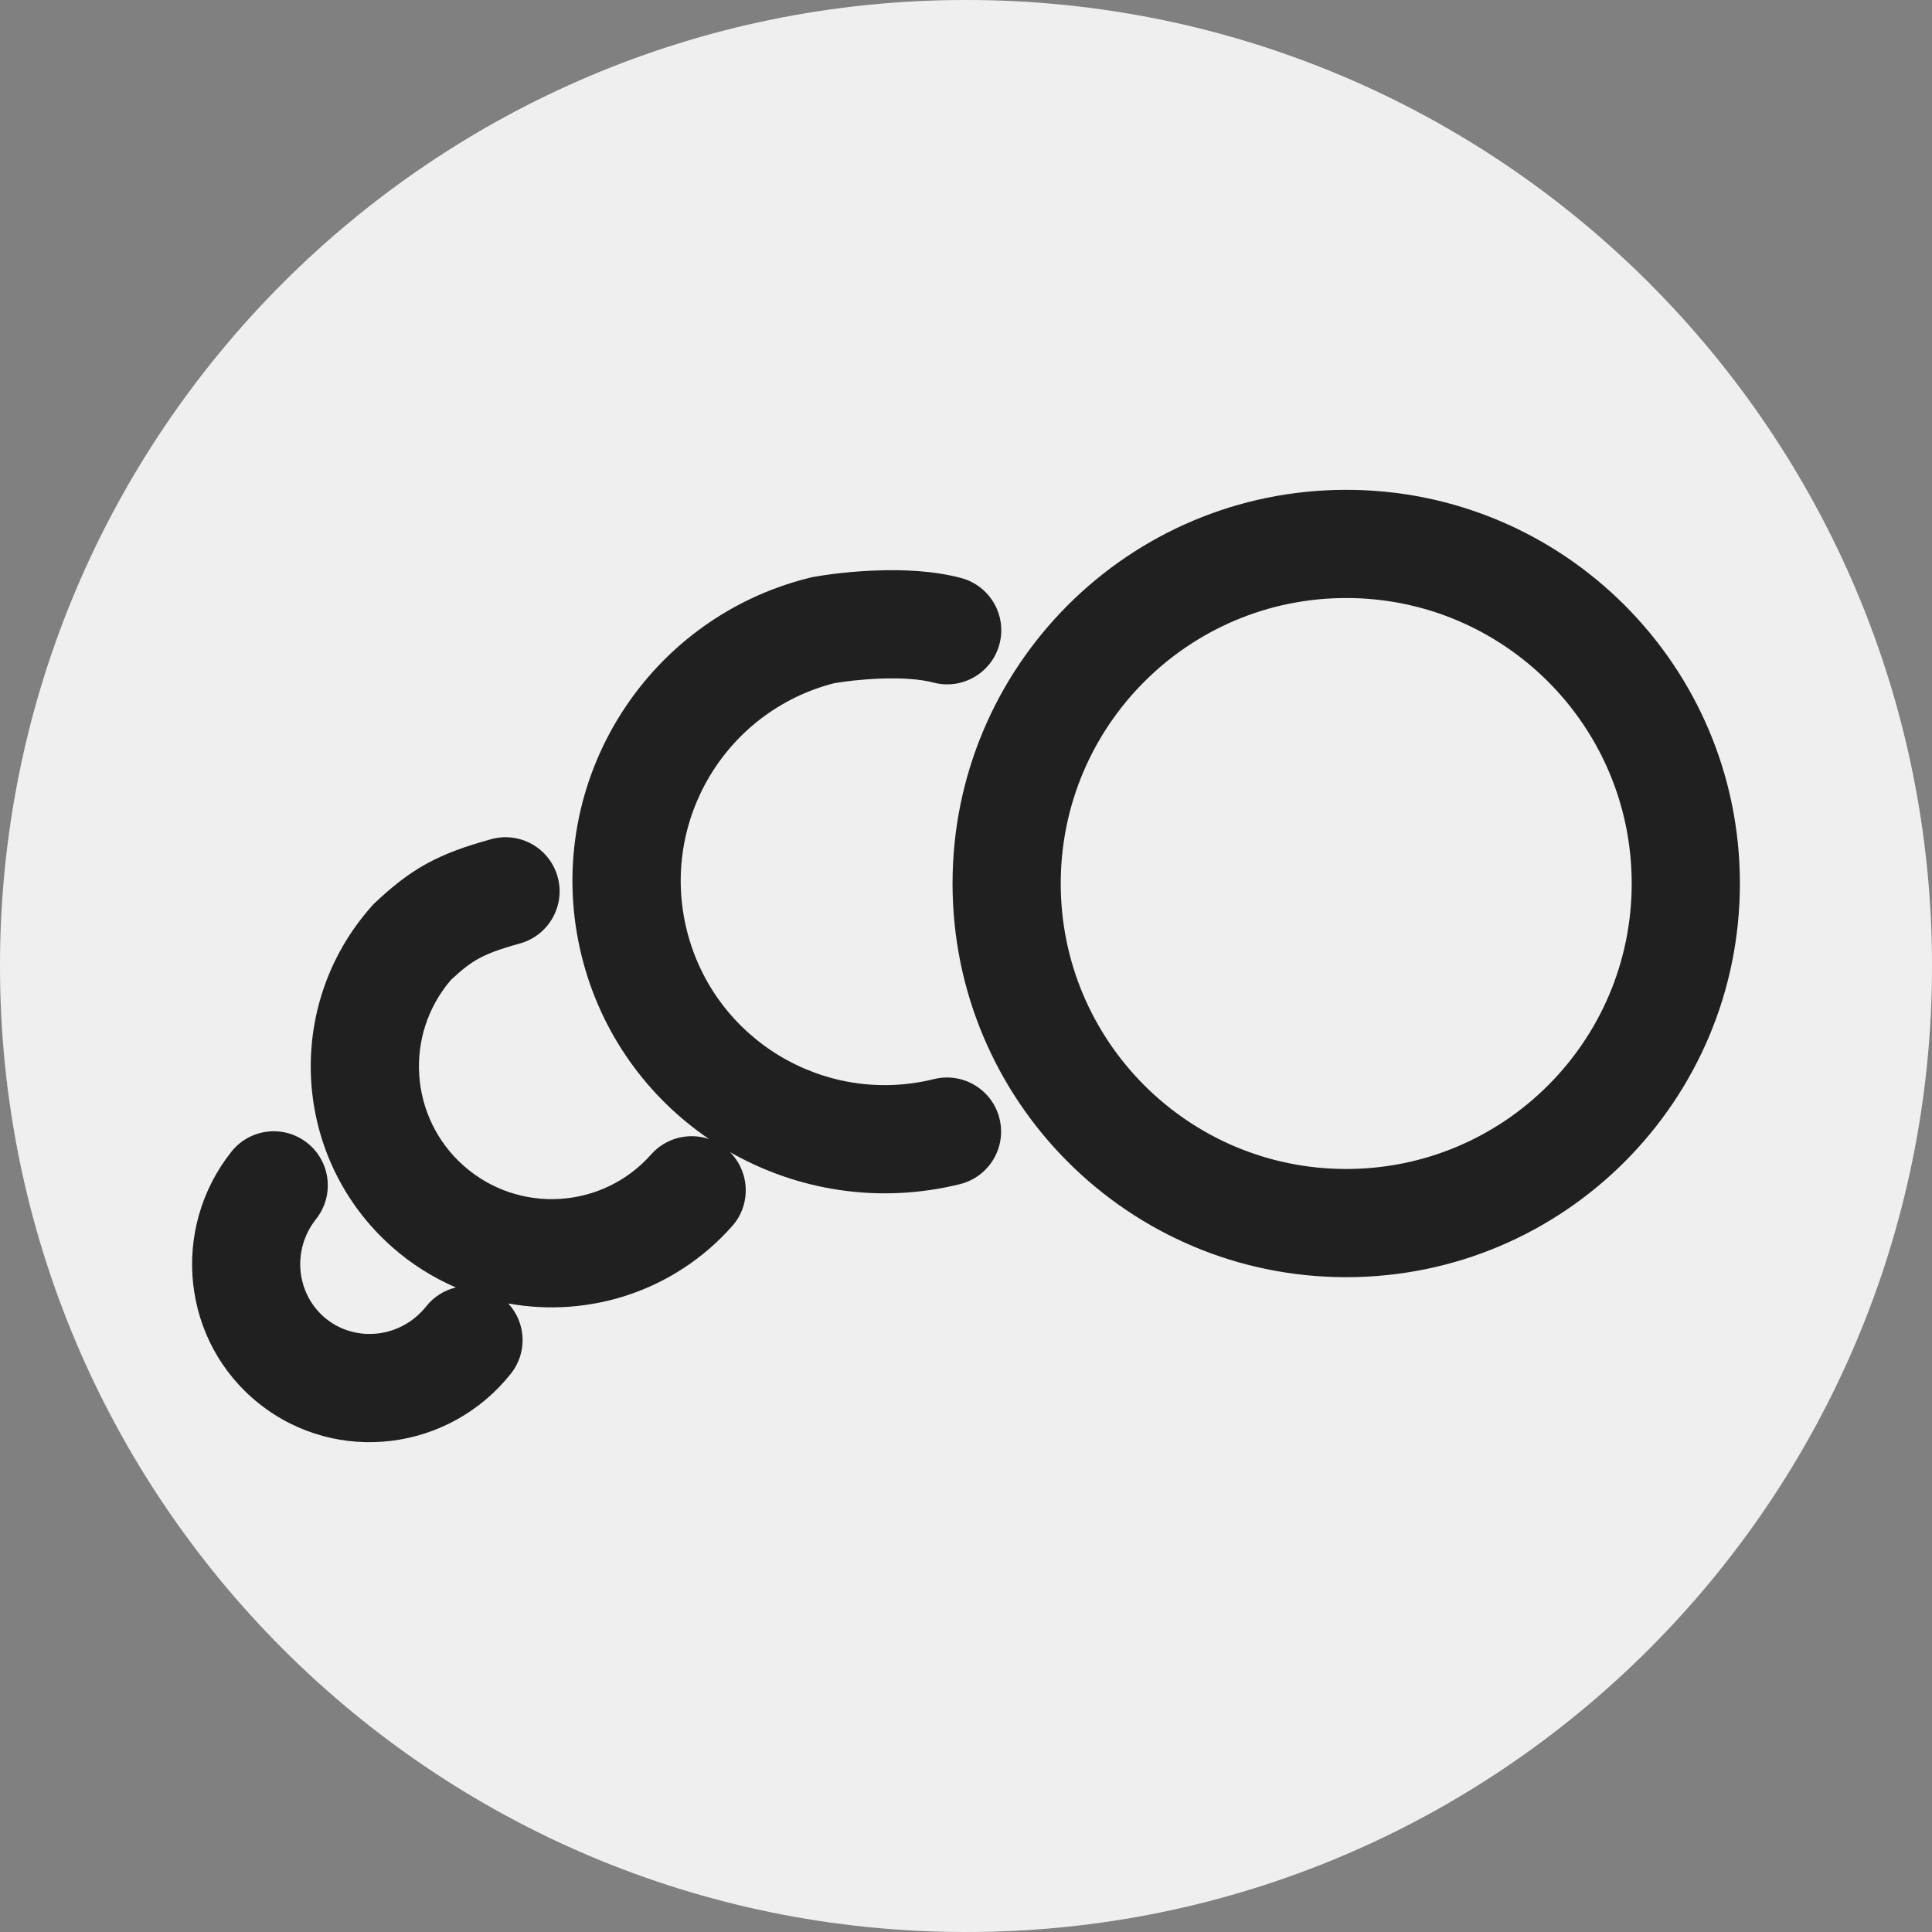 <?xml version="1.0" encoding="utf-8"?>
<svg xmlns="http://www.w3.org/2000/svg" fill="none" height="100%" overflow="visible" preserveAspectRatio="none" style="display: block;" viewBox="0 0 30 30" width="100%">
<rect x="0" y="0" width="30" height="30" fill="#808080" stroke="none"/>
<g id="Frame 397">
<path d="M0 15C0 6.716 6.716 0 15 0C23.284 0 30 6.716 30 15C30 23.284 23.284 30 15 30C6.716 30 0 23.284 0 15Z" fill="#949494"/>
<path d="M0 15C0 6.716 6.716 0 15 0C23.284 0 30 6.716 30 15C30 23.284 23.284 30 15 30C6.716 30 0 23.284 0 15Z" fill="white" fill-opacity="0.85"/>
<path d="M13.622 8.858C14.01 8.844 14.495 8.86 14.926 8.976C15.373 9.096 15.639 9.556 15.519 10.004C15.399 10.452 14.938 10.718 14.49 10.598C14.295 10.546 14.004 10.525 13.68 10.537C13.382 10.547 13.11 10.582 12.952 10.609C11.268 11.041 10.245 12.751 10.664 14.442C11.085 16.141 12.803 17.177 14.503 16.756C14.953 16.645 15.409 16.919 15.52 17.369C15.632 17.82 15.357 18.275 14.907 18.387C13.646 18.699 12.379 18.486 11.334 17.889C11.646 18.201 11.665 18.705 11.369 19.039C10.468 20.056 9.138 20.467 7.892 20.24C8.169 20.539 8.194 21.002 7.933 21.33C6.98 22.532 5.232 22.755 4.025 21.797C2.819 20.839 2.639 19.086 3.593 17.884C3.881 17.521 4.409 17.46 4.772 17.748C5.136 18.037 5.196 18.566 4.908 18.929C4.519 19.42 4.605 20.113 5.069 20.482C5.533 20.85 6.228 20.776 6.618 20.285C6.739 20.133 6.902 20.034 7.078 19.992C6.725 19.838 6.389 19.63 6.086 19.361C4.539 17.99 4.396 15.625 5.766 14.078L5.791 14.049L5.818 14.023C6.068 13.788 6.311 13.585 6.616 13.416C6.916 13.25 7.239 13.138 7.626 13.031C8.073 12.907 8.535 13.169 8.659 13.616C8.783 14.062 8.521 14.526 8.074 14.65C7.741 14.742 7.562 14.813 7.429 14.887C7.306 14.955 7.187 15.043 7.003 15.215C6.27 16.068 6.356 17.354 7.2 18.102C8.053 18.857 9.357 18.778 10.112 17.925C10.343 17.665 10.699 17.582 11.01 17.687C10.058 17.039 9.331 16.052 9.032 14.846C8.388 12.246 9.974 9.615 12.574 8.971L12.599 8.965L12.626 8.96C12.856 8.918 13.223 8.871 13.622 8.858ZM20.904 7.606C24.28 7.606 27.017 10.343 27.017 13.719C27.017 17.095 24.28 19.832 20.904 19.832C17.528 19.832 14.791 17.095 14.791 13.719C14.791 10.343 17.528 7.606 20.904 7.606ZM20.904 9.286C18.456 9.286 16.471 11.271 16.471 13.719C16.471 16.167 18.456 18.152 20.904 18.152C23.352 18.152 25.337 16.167 25.337 13.719C25.337 11.271 23.352 9.286 20.904 9.286Z" fill="#202020" id="Union"/>
</g>
</svg>
